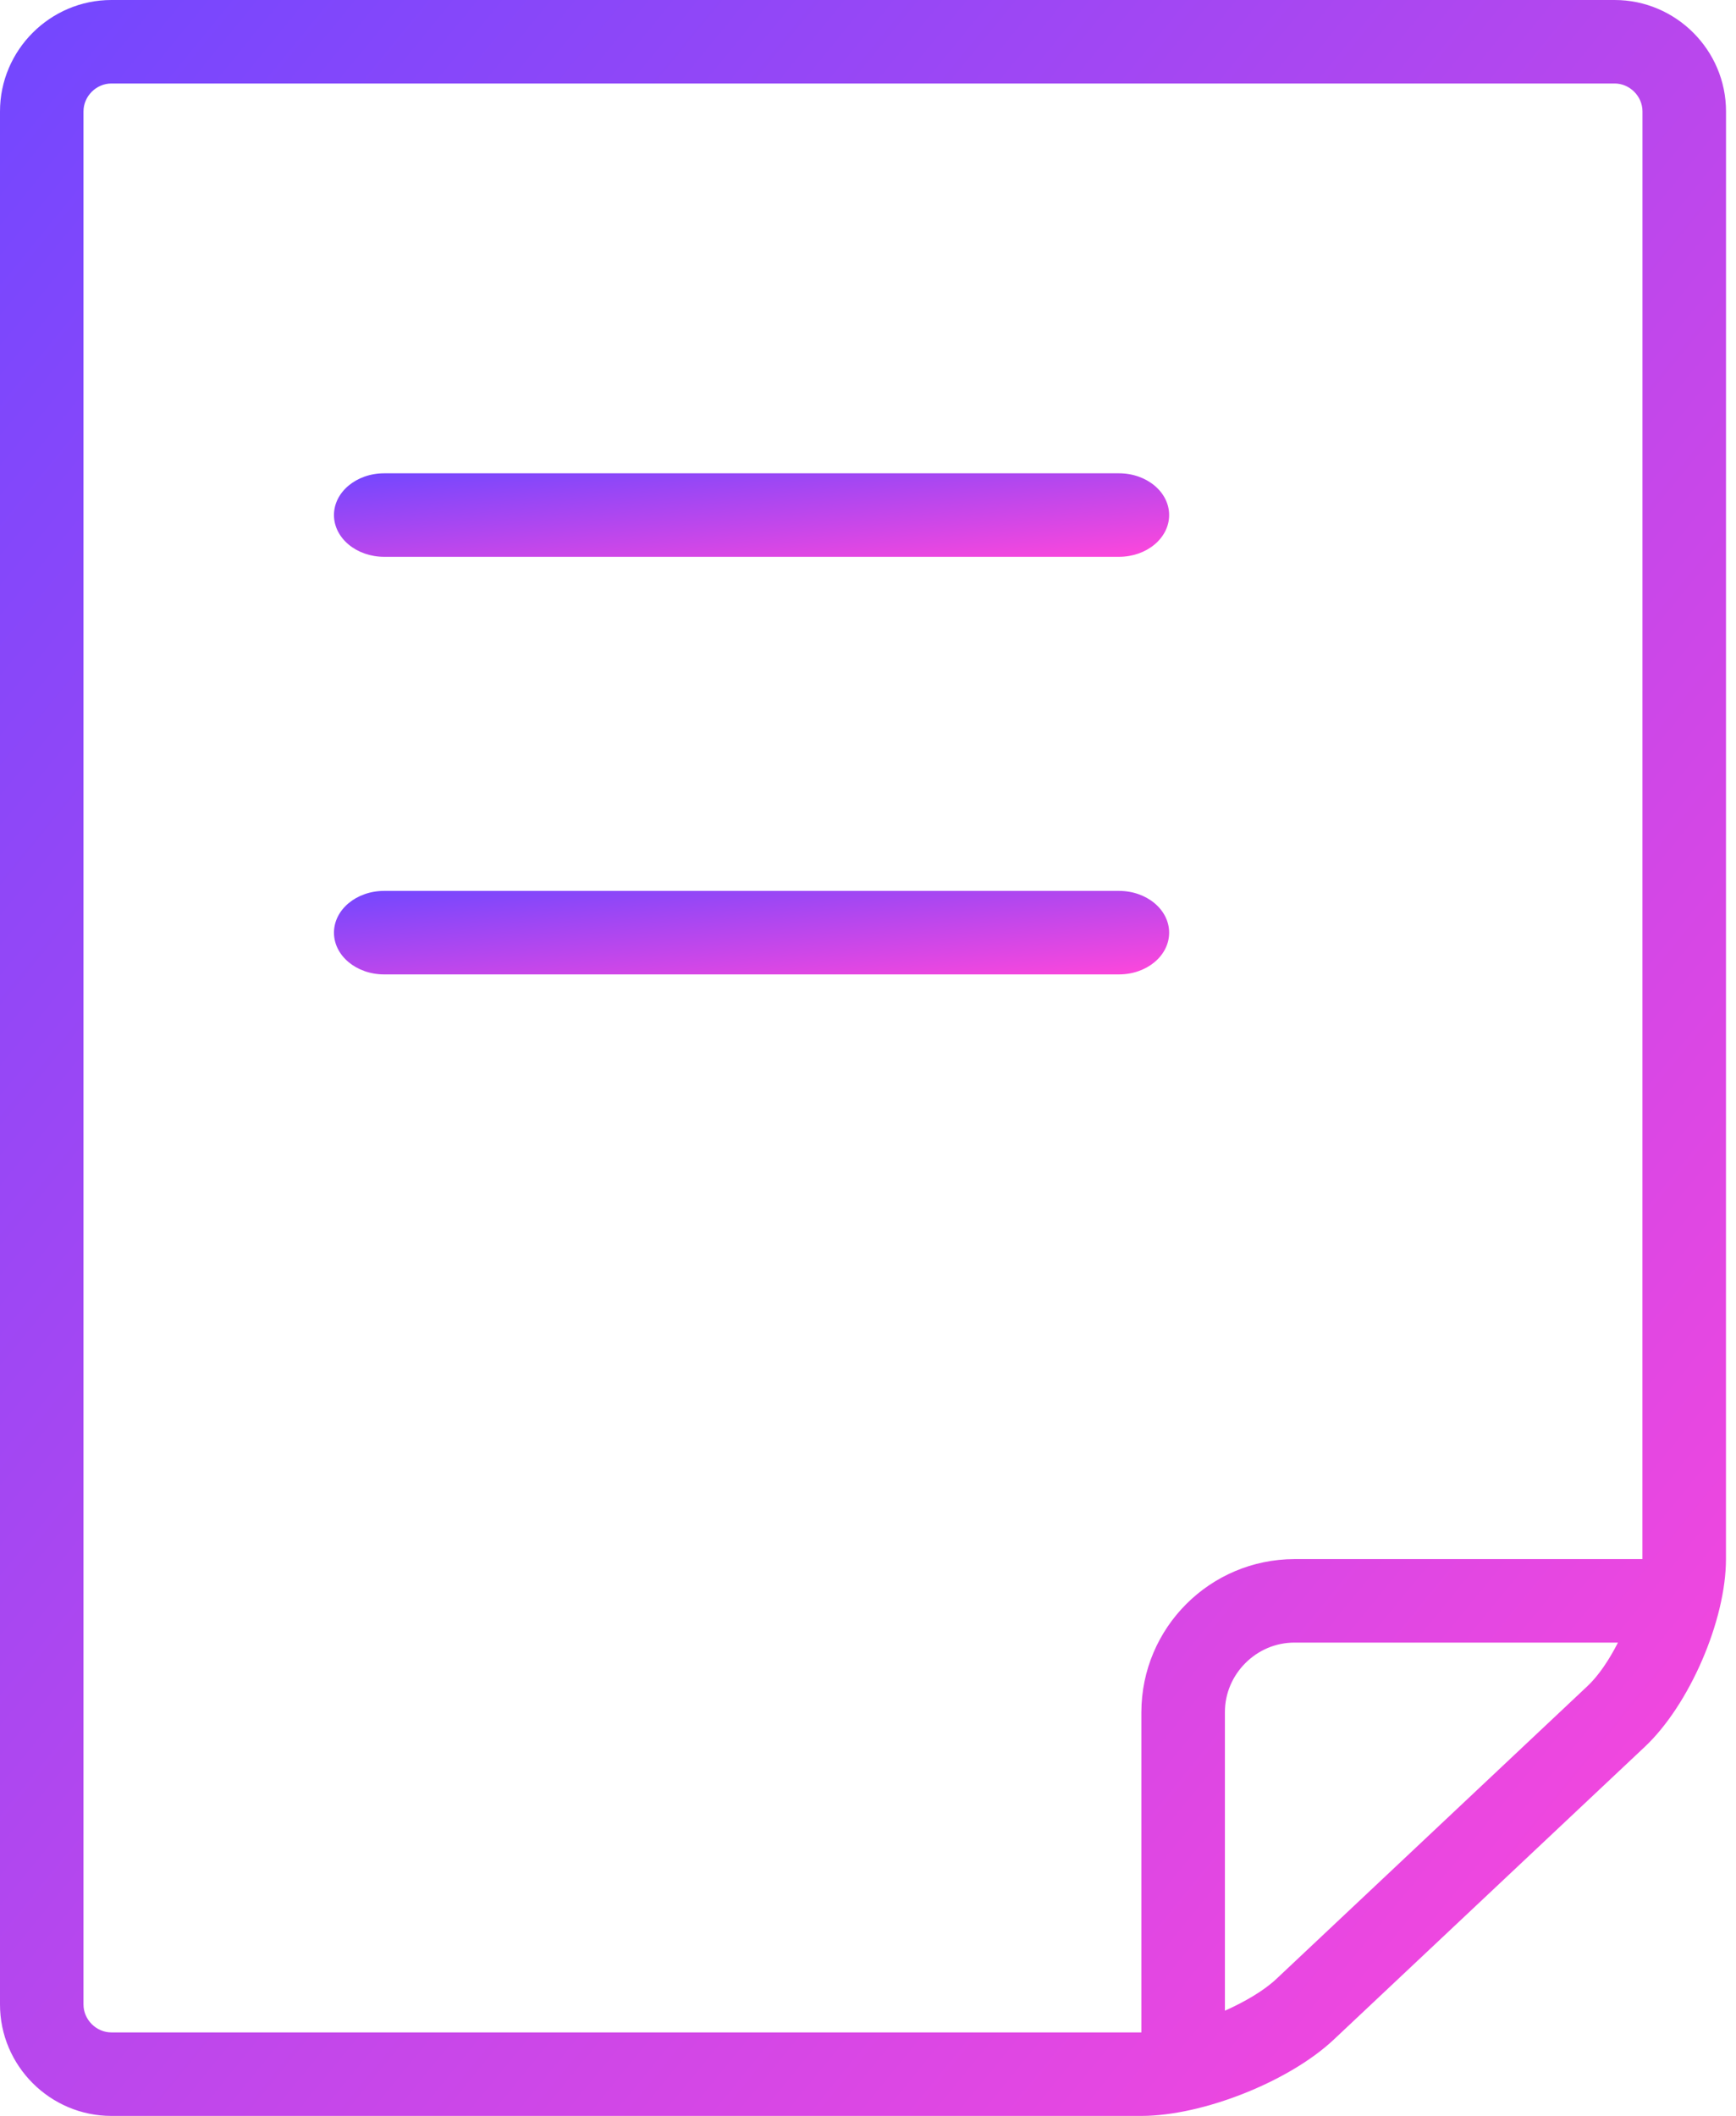 <svg width="32" height="39" viewBox="0 0 32 39" fill="none" xmlns="http://www.w3.org/2000/svg">
<path d="M29.763 0H2.053C0.924 0 0 0.924 0 2.053V36.947C0 38.076 0.924 39 2.053 39H21.039C22.168 39 23.764 38.367 24.586 37.593L30.32 32.196C31.142 31.422 31.815 29.866 31.815 28.737L31.816 2.053C31.816 0.924 30.892 0 29.763 0ZM23.531 36.472C23.305 36.686 22.958 36.891 22.579 37.061V31.559C22.579 31.207 22.721 30.89 22.956 30.654C23.191 30.419 23.509 30.276 23.861 30.276H29.824C29.659 30.6 29.463 30.889 29.265 31.075L23.531 36.472ZM30.275 28.737H23.861C22.303 28.74 21.042 30.002 21.039 31.559V37.461H2.053C1.774 37.461 1.539 37.225 1.539 36.947V2.053C1.539 1.774 1.774 1.539 2.053 1.539H29.763C30.041 1.539 30.276 1.774 30.276 2.053L30.275 28.737Z" fill="url(#paint0_linear)"/>
<path d="M20.627 8.724H7.08C6.57 8.724 6.156 9.069 6.156 9.493C6.156 9.918 6.57 10.263 7.08 10.263H20.627C21.138 10.263 21.551 9.918 21.551 9.493C21.551 9.069 21.138 8.724 20.627 8.724Z" fill="url(#paint1_linear)"/>
<path d="M20.627 16.421H7.08C6.57 16.421 6.156 16.766 6.156 17.191C6.156 17.616 6.57 17.96 7.08 17.96H20.627C21.138 17.96 21.551 17.616 21.551 17.191C21.551 16.766 21.138 16.421 20.627 16.421Z" fill="url(#paint2_linear)"/>
<defs>
<linearGradient id="paint0_linear" x1="0" y1="0" x2="38.205" y2="31.168" gradientUnits="userSpaceOnUse">
<stop stop-color="#7247FF"/>
<stop offset="1" stop-color="#FF47DB"/>
</linearGradient>
<linearGradient id="paint1_linear" x1="6.156" y1="8.724" x2="6.461" y2="11.772" gradientUnits="userSpaceOnUse">
<stop stop-color="#7247FF"/>
<stop offset="1" stop-color="#FF47DB"/>
</linearGradient>
<linearGradient id="paint2_linear" x1="6.156" y1="16.421" x2="6.461" y2="19.47" gradientUnits="userSpaceOnUse">
<stop stop-color="#7247FF"/>
<stop offset="1" stop-color="#FF47DB"/>
</linearGradient>
</defs>
</svg>
